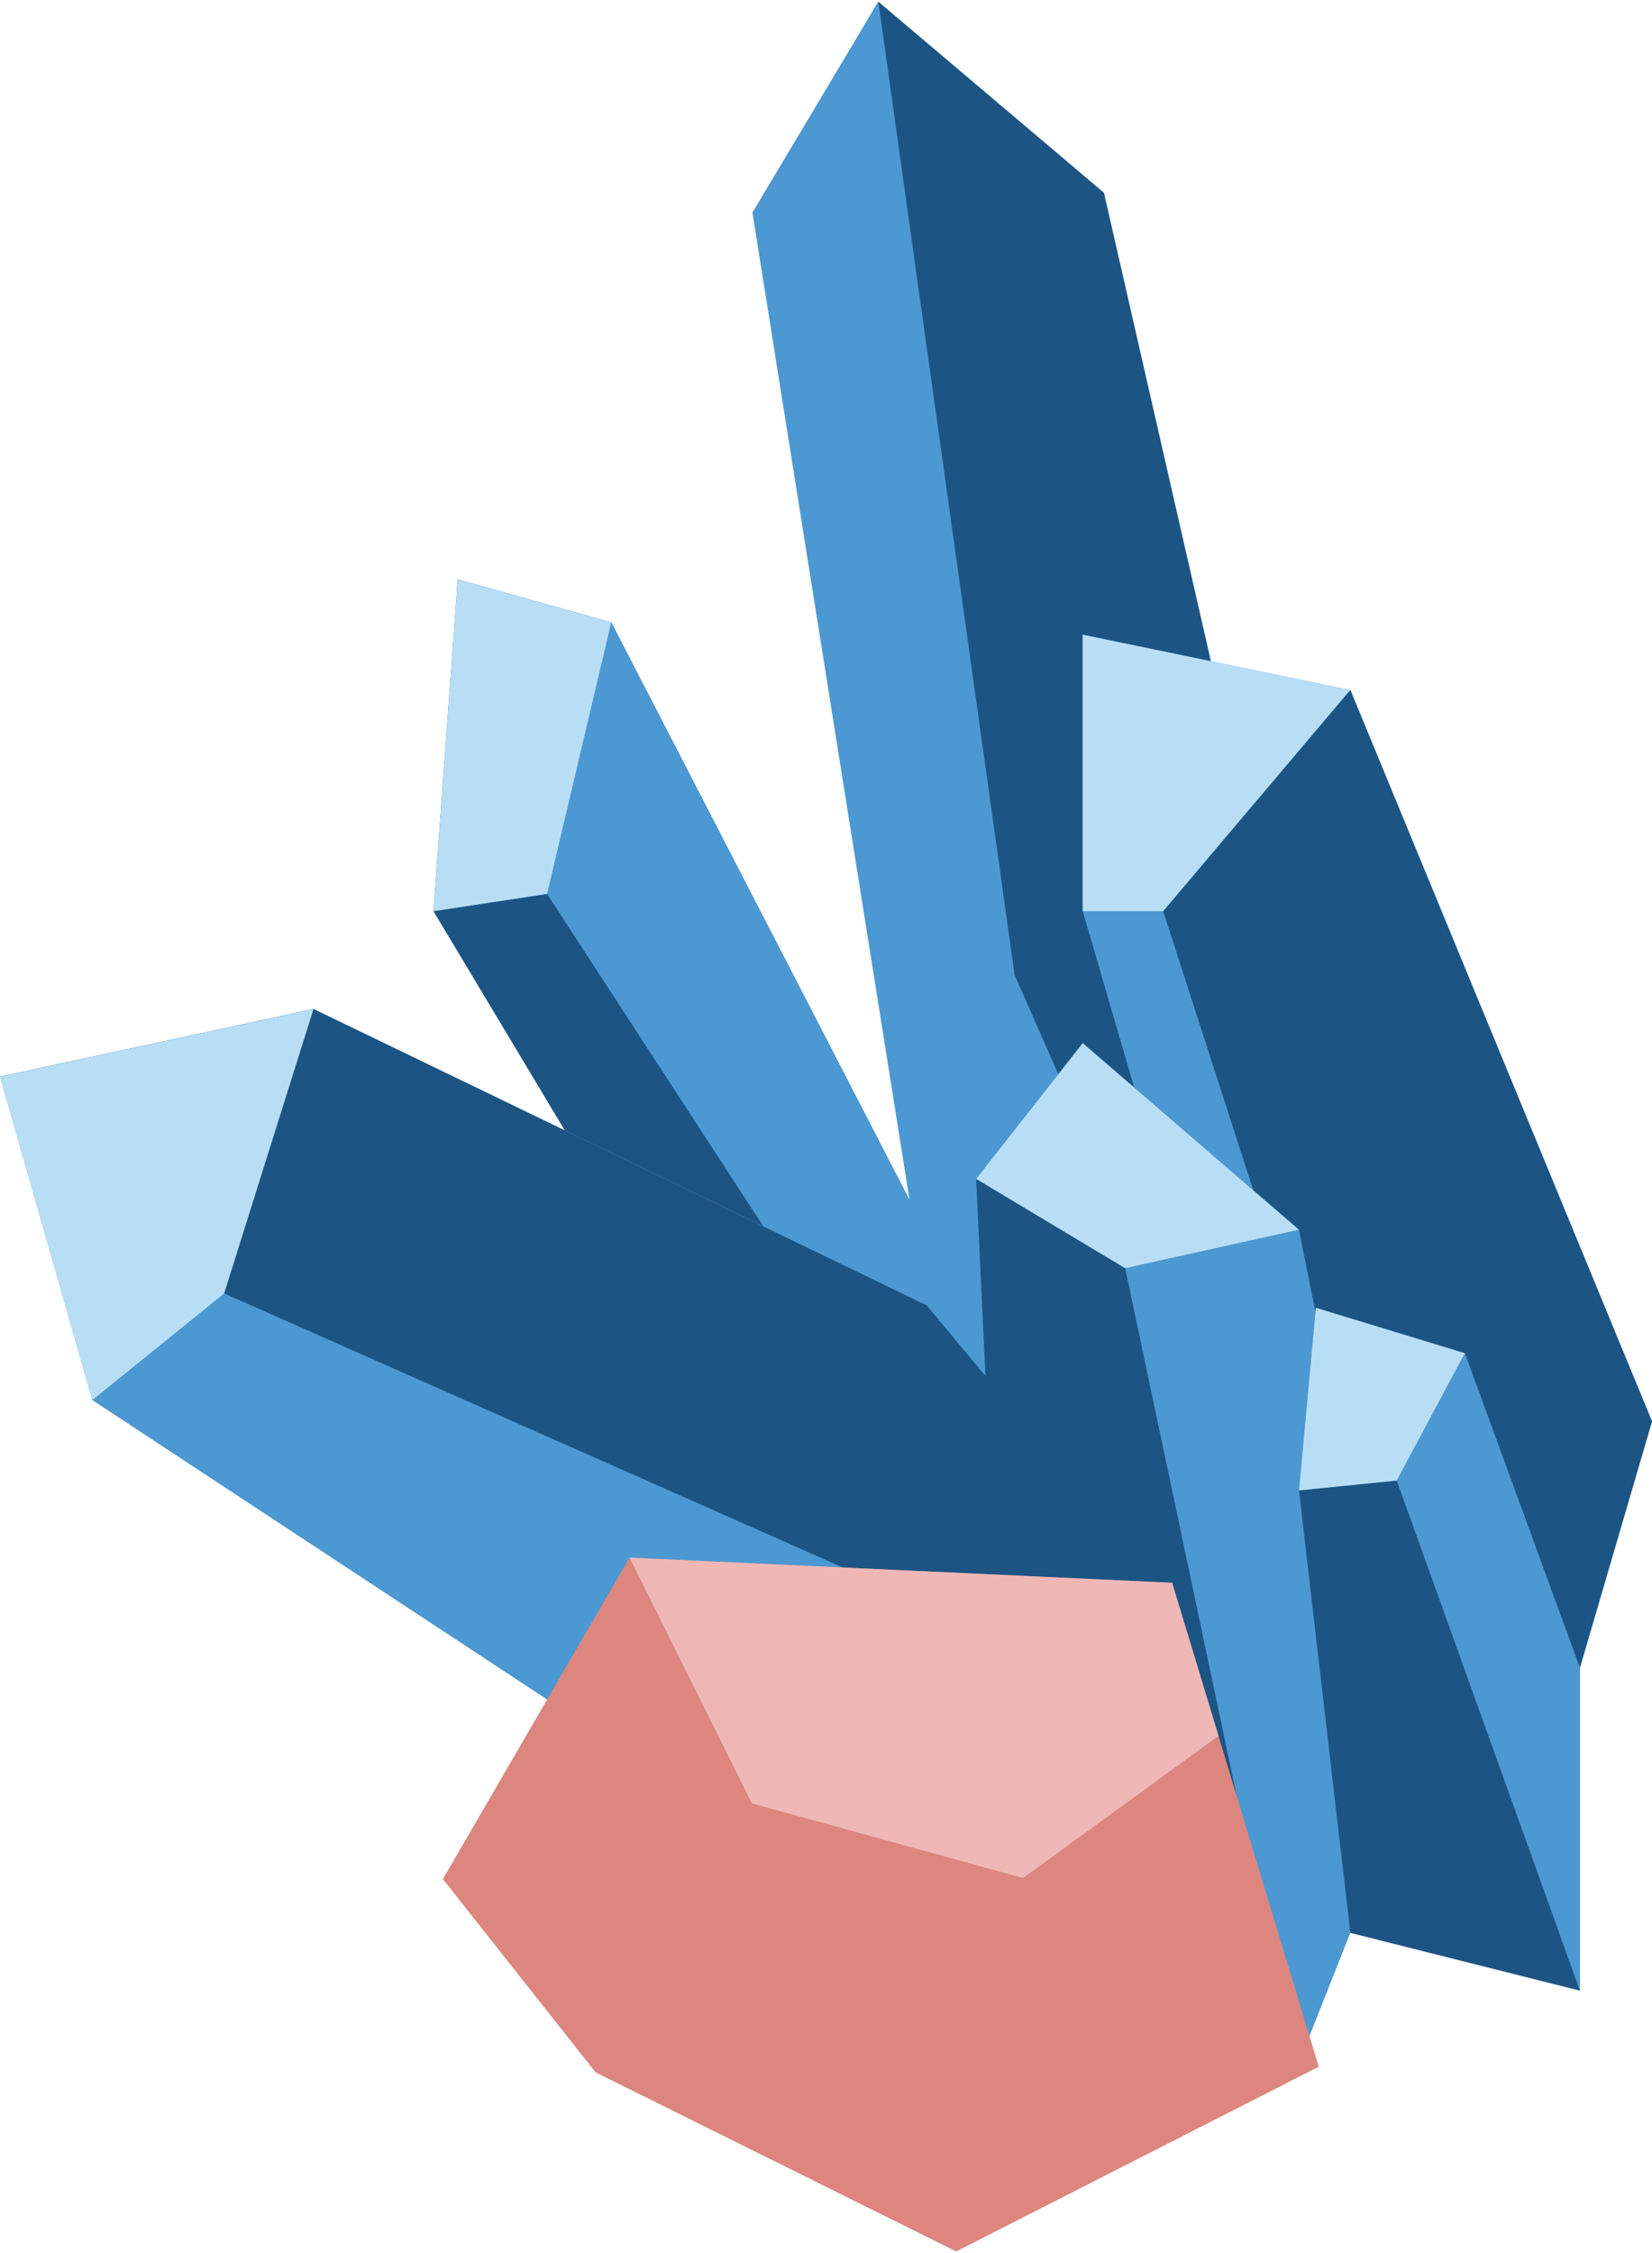 <?xml version="1.0" encoding="UTF-8"?><svg xmlns="http://www.w3.org/2000/svg" viewBox="0 0 33.46 45.56" aria-hidden="true" width="33px" height="45px">
  <defs><linearGradient class="cerosgradient" data-cerosgradient="true" id="CerosGradient_id01500ab7f" gradientUnits="userSpaceOnUse" x1="50%" y1="100%" x2="50%" y2="0%"><stop offset="0%" stop-color="#d1d1d1"/><stop offset="100%" stop-color="#d1d1d1"/></linearGradient><linearGradient/>
    <style>
      .cls-1-664767e8035cb{
        mix-blend-mode: multiply;
      }

      .cls-1-664767e8035cb, .cls-2-664767e8035cb, .cls-3-664767e8035cb, .cls-4-664767e8035cb, .cls-5-664767e8035cb, .cls-6-664767e8035cb{
        stroke-width: 0px;
      }

      .cls-1-664767e8035cb, .cls-4-664767e8035cb{
        fill: #dc867f;
      }

      .cls-7-664767e8035cb{
        isolation: isolate;
      }

      .cls-2-664767e8035cb{
        fill: #4c98d3;
      }

      .cls-3-664767e8035cb{
        fill: #1c5584;
      }

      .cls-5-664767e8035cb{
        fill: #b8def6;
      }

      .cls-6-664767e8035cb{
        fill: #efb8b7;
      }
    </style>
  </defs>
  <g class="cls-7-664767e8035cb">
    <g id="Layer_2664767e8035cb" data-name="Layer 2">
      <g id="Layer_7664767e8035cb" data-name="Layer 7">
        <g>
          <g>
            <g>
              <polygon class="cls-3-664767e8035cb" points="18.76 26.39 15.3 4.22 17.79 0 22.36 3.87 28.55 30.98 23.45 32.02 18.76 26.39"/>
              <polygon class="cls-2-664767e8035cb" points="0 21.77 6.35 20.4 21.67 27.8 24.77 35.12 20.57 40.63 1.87 28.32 0 21.77"/>
              <polygon class="cls-3-664767e8035cb" points="0 21.77 6.35 20.4 21.67 27.8 24.77 35.12 4.54 26.16 0 21.77"/>
              <polygon class="cls-3-664767e8035cb" points="8.78 18.42 9.27 11.7 12.38 12.57 19.77 26.88 11.44 22.86 8.78 18.42"/>
              <polygon class="cls-2-664767e8035cb" points="9.27 11.7 12.38 12.57 19.77 26.88 15.46 24.8 11.08 18.07 9.27 11.7"/>
              <polygon class="cls-5-664767e8035cb" points="8.78 18.42 11.08 18.07 12.38 12.57 9.27 11.7 8.78 18.42"/>
              <polygon class="cls-5-664767e8035cb" points="0 21.77 6.35 20.4 4.54 26.16 1.87 28.32 0 21.77"/>
              <polygon class="cls-2-664767e8035cb" points="17.79 0 20.55 19.71 25.76 31.55 23.45 32.02 18.76 26.39 15.24 4.27 17.79 0"/>
              <polygon class="cls-2-664767e8035cb" points="21.93 18.42 25.76 31.55 32 33.74 33.46 28.75 27.35 13.94 21.93 12.82 21.93 18.42"/>
              <polygon class="cls-5-664767e8035cb" points="21.93 18.42 21.93 12.82 27.35 13.94 23.56 18.42 21.93 18.42"/>
              <polygon class="cls-3-664767e8035cb" points="32 33.74 33.46 28.75 27.35 13.94 23.56 18.42 28.06 32.36 32 33.74"/>
            </g>
            <polygon class="cls-3-664767e8035cb" points="20.57 40.63 19.77 23.84 21.93 21.09 26.31 24.87 28.55 36.06 26.23 41.93 20.57 40.63"/>
            <polygon class="cls-2-664767e8035cb" points="26.23 41.93 22.79 25.65 26.31 24.87 28.55 36.06 26.23 41.93"/>
            <polygon class="cls-5-664767e8035cb" points="19.77 23.84 21.93 21.09 26.31 24.87 22.79 25.65 19.77 23.84"/>
            <polygon class="cls-3-664767e8035cb" points="27.35 39.11 32 40.28 32 33.74 29.67 27.37 26.65 26.45 26.31 30.15 27.35 39.11"/>
            <polygon class="cls-2-664767e8035cb" points="32 40.28 28.29 29.95 29.67 27.37 32 33.74 32 40.28"/>
            <polygon class="cls-5-664767e8035cb" points="26.31 30.15 28.29 29.95 29.67 27.37 26.65 26.45 26.31 30.15"/>
          </g>
          <g>
            <polygon class="cls-4-664767e8035cb" points="8.97 38.02 12.75 31.51 23.74 32.02 26.71 41.82 19.37 45.56 12.06 41.93 8.97 38.02"/>
            <polygon class="cls-6-664767e8035cb" points="15.23 36.49 12.75 31.51 23.74 32.02 24.68 35.12 20.72 38 15.23 36.49"/>
            <polygon class="cls-1-664767e8035cb" points="12.06 41.93 15.23 36.49 20.72 38 19.37 45.56 12.06 41.93"/>
          </g>
        </g>
      </g>
    </g>
  </g>
</svg>